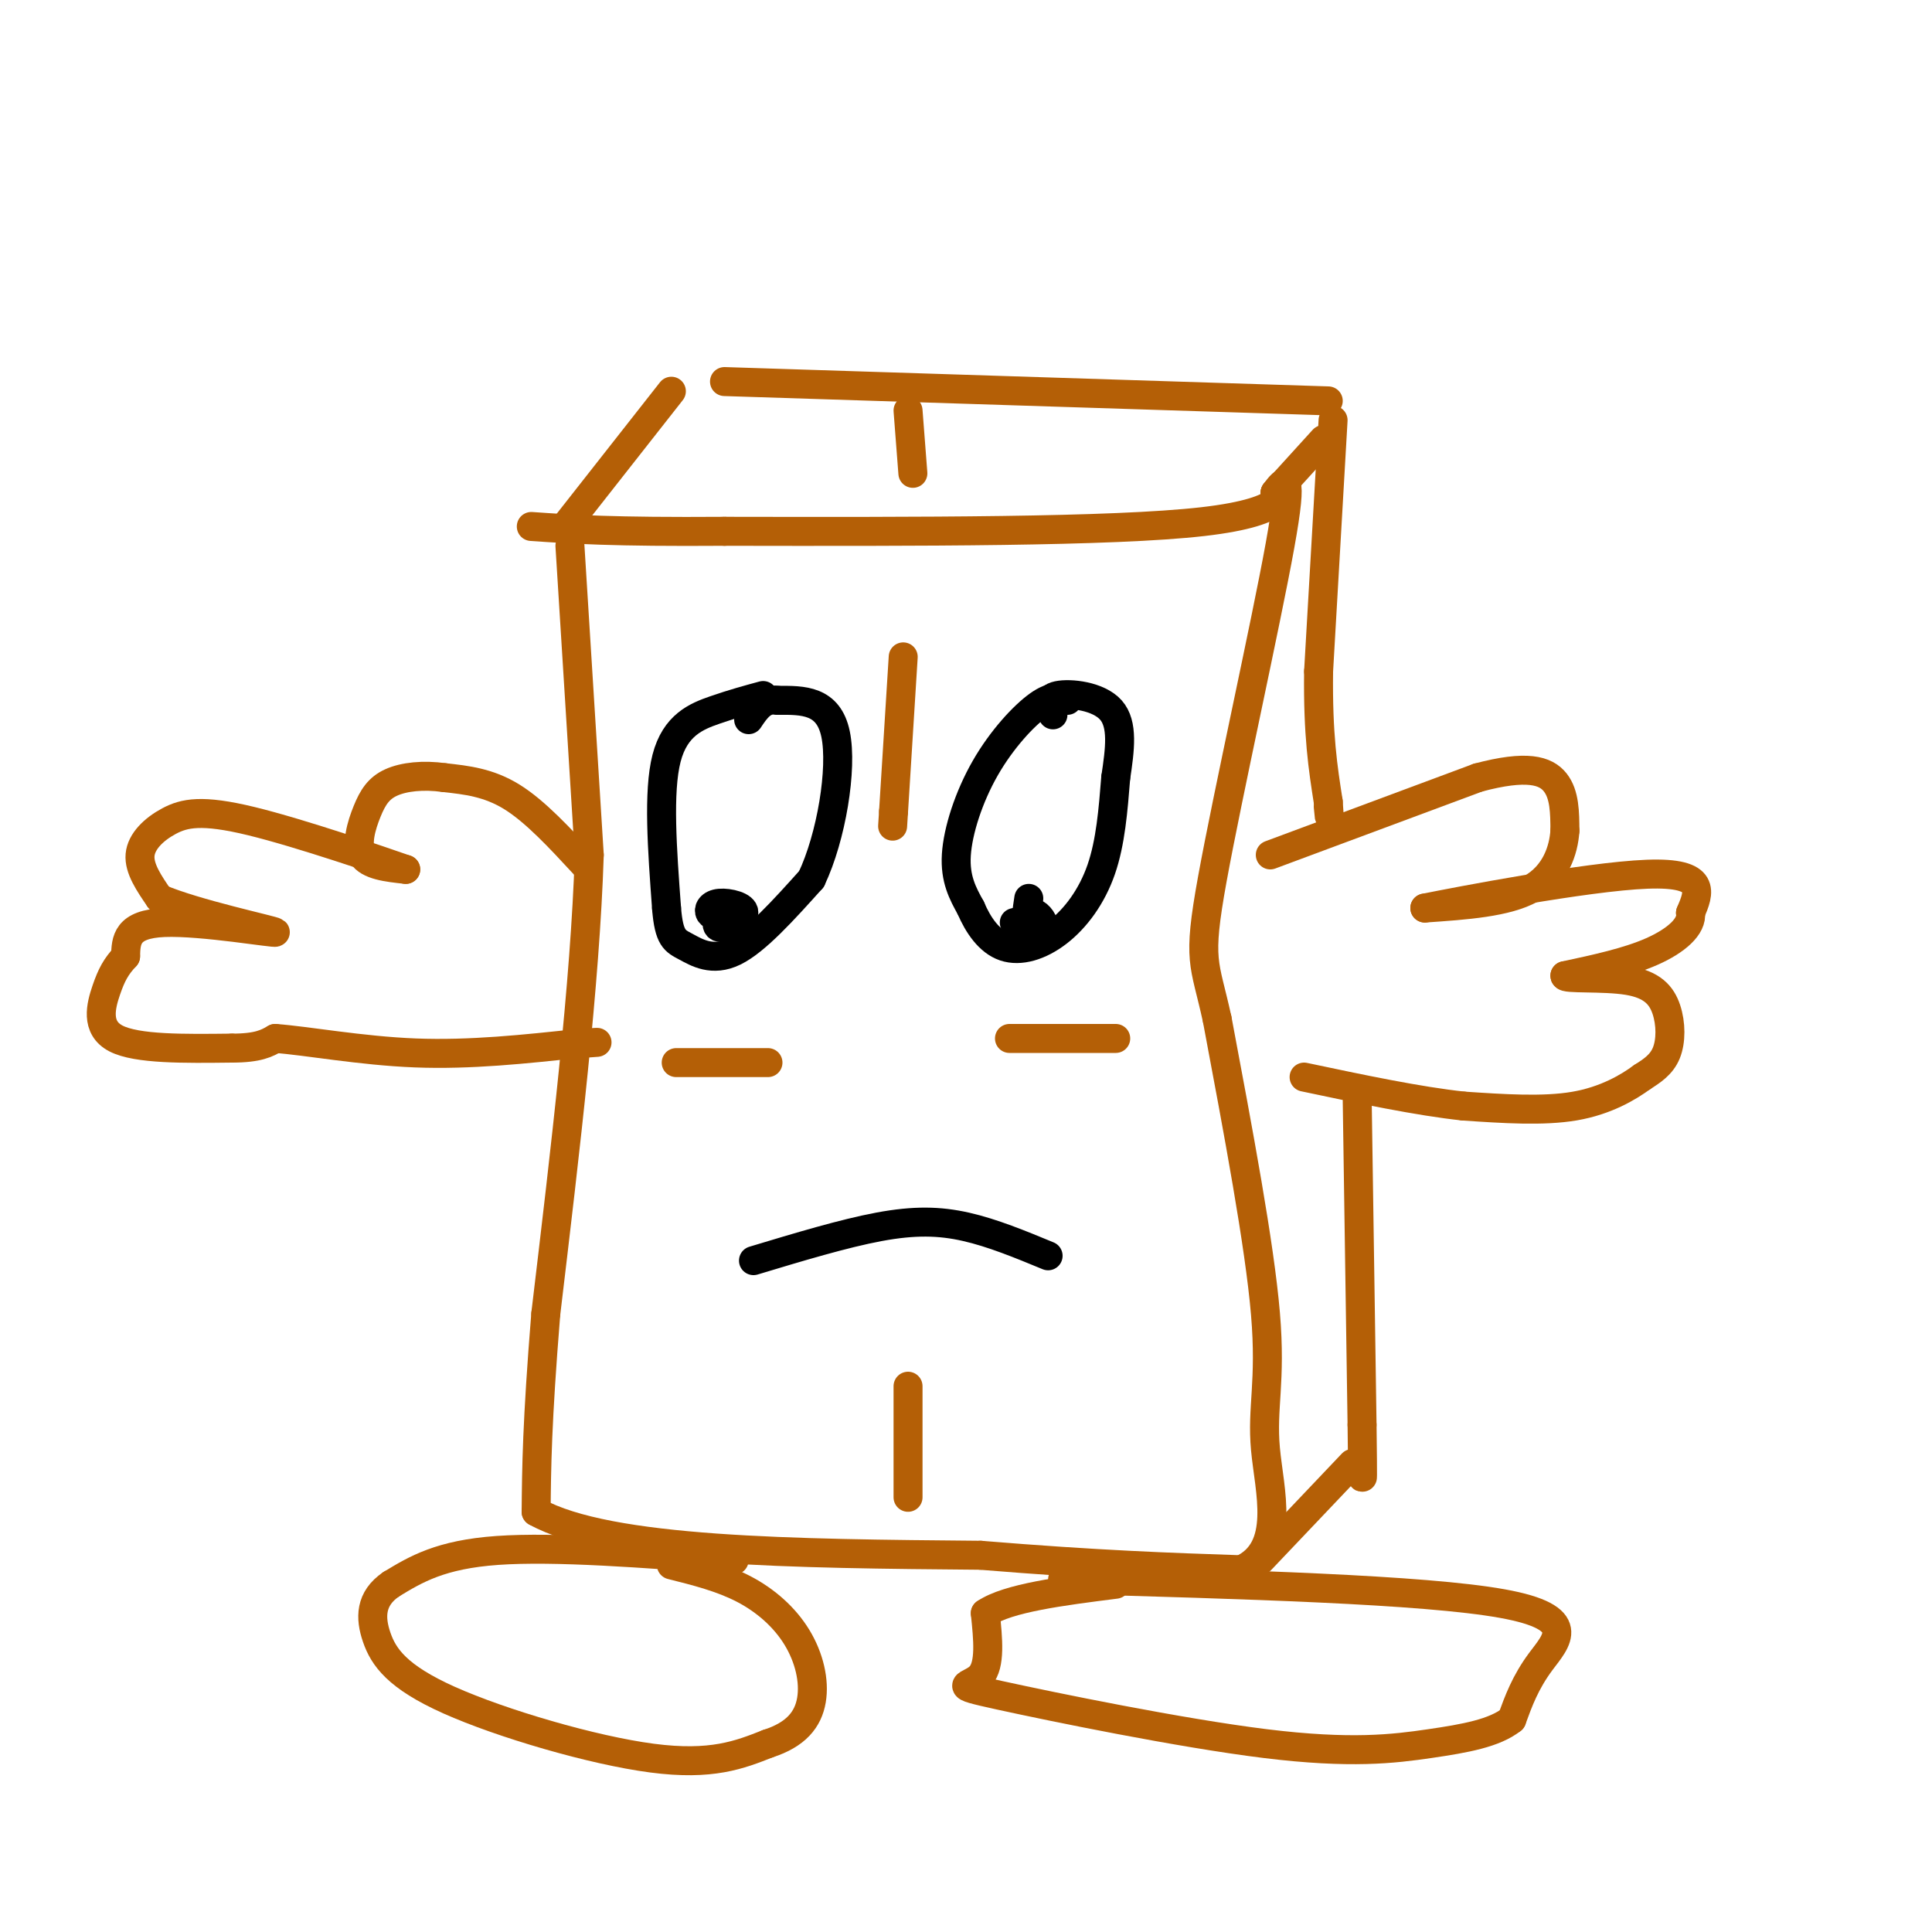 <svg viewBox='0 0 400 400' version='1.1' xmlns='http://www.w3.org/2000/svg' xmlns:xlink='http://www.w3.org/1999/xlink'><g fill='none' stroke='rgb(180,95,6)' stroke-width='6' stroke-linecap='round' stroke-linejoin='round'><path d='M118,113c0.000,0.000 4.000,64.000 4,64'/><path d='M122,177c-0.833,26.500 -4.917,60.750 -9,95'/><path d='M113,272c-1.833,22.667 -1.917,31.833 -2,41'/><path d='M111,313c15.000,8.333 53.500,8.667 92,9'/><path d='M203,322c24.333,2.000 39.167,2.500 54,3'/><path d='M257,325c9.369,-4.250 5.792,-16.375 5,-25c-0.792,-8.625 1.202,-13.750 0,-28c-1.202,-14.250 -5.601,-37.625 -10,-61'/><path d='M252,211c-2.619,-12.024 -4.167,-11.583 -1,-29c3.167,-17.417 11.048,-52.690 14,-69c2.952,-16.310 0.976,-13.655 -1,-11'/><path d='M264,102c0.911,-0.467 3.689,3.867 -15,6c-18.689,2.133 -58.844,2.067 -99,2'/><path d='M150,110c-23.167,0.167 -31.583,-0.417 -40,-1'/><path d='M117,109c0.000,0.000 22.000,-28.000 22,-28'/><path d='M264,102c0.000,0.000 10.000,-11.000 10,-11'/><path d='M150,79c0.000,0.000 125.000,4.000 125,4'/><path d='M261,323c0.000,0.000 19.000,-20.000 19,-20'/><path d='M263,177c0.000,0.000 43.000,-16.000 43,-16'/><path d='M306,161c10.156,-2.711 14.044,-1.489 16,1c1.956,2.489 1.978,6.244 2,10'/><path d='M324,172c-0.267,4.044 -1.933,9.156 -7,12c-5.067,2.844 -13.533,3.422 -22,4'/><path d='M295,188c6.400,-1.289 33.400,-6.511 46,-7c12.600,-0.489 10.800,3.756 9,8'/><path d='M350,189c0.422,2.800 -3.022,5.800 -8,8c-4.978,2.200 -11.489,3.600 -18,5'/><path d='M324,202c-0.309,0.764 7.917,0.174 13,1c5.083,0.826 7.022,3.069 8,6c0.978,2.931 0.994,6.552 0,9c-0.994,2.448 -2.997,3.724 -5,5'/><path d='M340,223c-2.867,2.111 -7.533,4.889 -14,6c-6.467,1.111 -14.733,0.556 -23,0'/><path d='M303,229c-9.333,-1.000 -21.167,-3.500 -33,-6'/><path d='M276,87c0.000,0.000 -3.000,52.000 -3,52'/><path d='M273,139c-0.167,13.167 0.917,20.083 2,27'/><path d='M275,166c0.333,4.667 0.167,2.833 0,1'/><path d='M281,228c0.000,0.000 1.000,67.000 1,67'/><path d='M282,295c0.167,12.833 0.083,11.417 0,10'/><path d='M121,179c-5.083,-5.500 -10.167,-11.000 -15,-14c-4.833,-3.000 -9.417,-3.500 -14,-4'/><path d='M92,161c-4.399,-0.622 -8.396,-0.177 -11,1c-2.604,1.177 -3.817,3.086 -5,6c-1.183,2.914 -2.338,6.833 -1,9c1.338,2.167 5.169,2.584 9,3'/><path d='M84,180c-4.933,-1.718 -21.766,-7.512 -32,-10c-10.234,-2.488 -13.871,-1.670 -17,0c-3.129,1.670 -5.751,4.191 -6,7c-0.249,2.809 1.876,5.904 4,9'/><path d='M33,186c7.321,3.179 23.625,6.625 24,7c0.375,0.375 -15.179,-2.321 -23,-2c-7.821,0.321 -7.911,3.661 -8,7'/><path d='M26,198c-1.976,2.095 -2.917,3.833 -4,7c-1.083,3.167 -2.310,7.762 2,10c4.310,2.238 14.155,2.119 24,2'/><path d='M48,217c5.500,0.000 7.250,-1.000 9,-2'/><path d='M57,215c6.333,0.444 17.667,2.556 29,3c11.333,0.444 22.667,-0.778 34,-2'/><path d='M120,216c5.833,-0.333 3.417,-0.167 1,0'/><path d='M152,323c-18.583,-1.417 -37.167,-2.833 -49,-2c-11.833,0.833 -16.917,3.917 -22,7'/><path d='M81,328c-4.399,2.987 -4.396,6.955 -3,11c1.396,4.045 4.183,8.166 15,13c10.817,4.834 29.662,10.381 42,12c12.338,1.619 18.169,-0.691 24,-3'/><path d='M159,361c5.805,-1.858 8.319,-5.003 9,-9c0.681,-3.997 -0.470,-8.845 -3,-13c-2.530,-4.155 -6.437,-7.616 -11,-10c-4.563,-2.384 -9.781,-3.692 -15,-5'/><path d='M220,327c37.400,1.044 74.800,2.089 91,5c16.200,2.911 11.200,7.689 8,12c-3.200,4.311 -4.600,8.156 -6,12'/><path d='M313,356c-3.591,2.832 -9.567,3.914 -17,5c-7.433,1.086 -16.322,2.178 -34,0c-17.678,-2.178 -44.144,-7.625 -55,-10c-10.856,-2.375 -6.102,-1.679 -4,-4c2.102,-2.321 1.551,-7.661 1,-13'/><path d='M204,334c4.667,-3.167 15.833,-4.583 27,-6'/><path d='M187,136c0.000,0.000 -2.000,32.000 -2,32'/><path d='M185,168c-0.333,5.333 -0.167,2.667 0,0'/><path d='M188,287c0.000,0.000 0.000,23.000 0,23'/><path d='M140,220c0.000,0.000 19.000,0.000 19,0'/><path d='M209,215c0.000,0.000 22.000,0.000 22,0'/></g>
<g fill='none' stroke='rgb(0,0,0)' stroke-width='6' stroke-linecap='round' stroke-linejoin='round'><path d='M158,144c-3.111,0.844 -6.222,1.689 -10,3c-3.778,1.311 -8.222,3.089 -10,10c-1.778,6.911 -0.889,18.956 0,31'/><path d='M138,188c0.500,6.369 1.750,6.792 4,8c2.250,1.208 5.500,3.202 10,1c4.500,-2.202 10.250,-8.601 16,-15'/><path d='M168,182c4.133,-8.689 6.467,-22.911 5,-30c-1.467,-7.089 -6.733,-7.044 -12,-7'/><path d='M161,145c-3.000,-0.500 -4.500,1.750 -6,4'/><path d='M150,187c-1.120,2.378 -2.239,4.756 -1,5c1.239,0.244 4.837,-1.646 5,-3c0.163,-1.354 -3.110,-2.172 -5,-2c-1.890,0.172 -2.397,1.335 -2,2c0.397,0.665 1.699,0.833 3,1'/><path d='M150,190c0.333,0.167 -0.333,0.083 -1,0'/><path d='M221,145c-1.488,-0.577 -2.976,-1.155 -6,1c-3.024,2.155 -7.583,7.042 -11,13c-3.417,5.958 -5.690,12.988 -6,18c-0.310,5.012 1.345,8.006 3,11'/><path d='M201,188c1.517,3.549 3.809,6.920 7,8c3.191,1.080 7.282,-0.132 11,-3c3.718,-2.868 7.062,-7.391 9,-13c1.938,-5.609 2.469,-12.305 3,-19'/><path d='M231,161c0.881,-5.881 1.583,-11.083 -1,-14c-2.583,-2.917 -8.452,-3.548 -11,-3c-2.548,0.548 -1.774,2.274 -1,4'/><path d='M213,186c-0.381,2.435 -0.762,4.869 0,6c0.762,1.131 2.667,0.958 3,0c0.333,-0.958 -0.905,-2.702 -2,-3c-1.095,-0.298 -2.048,0.851 -3,2'/><path d='M211,191c-0.667,0.333 -0.833,0.167 -1,0'/><path d='M156,261c9.356,-2.822 18.711,-5.644 26,-7c7.289,-1.356 12.511,-1.244 18,0c5.489,1.244 11.244,3.622 17,6'/></g>
<g fill='none' stroke='rgb(180,95,6)' stroke-width='6' stroke-linecap='round' stroke-linejoin='round'><path d='M189,98c0.000,0.000 -1.000,-13.000 -1,-13'/></g>
</svg>